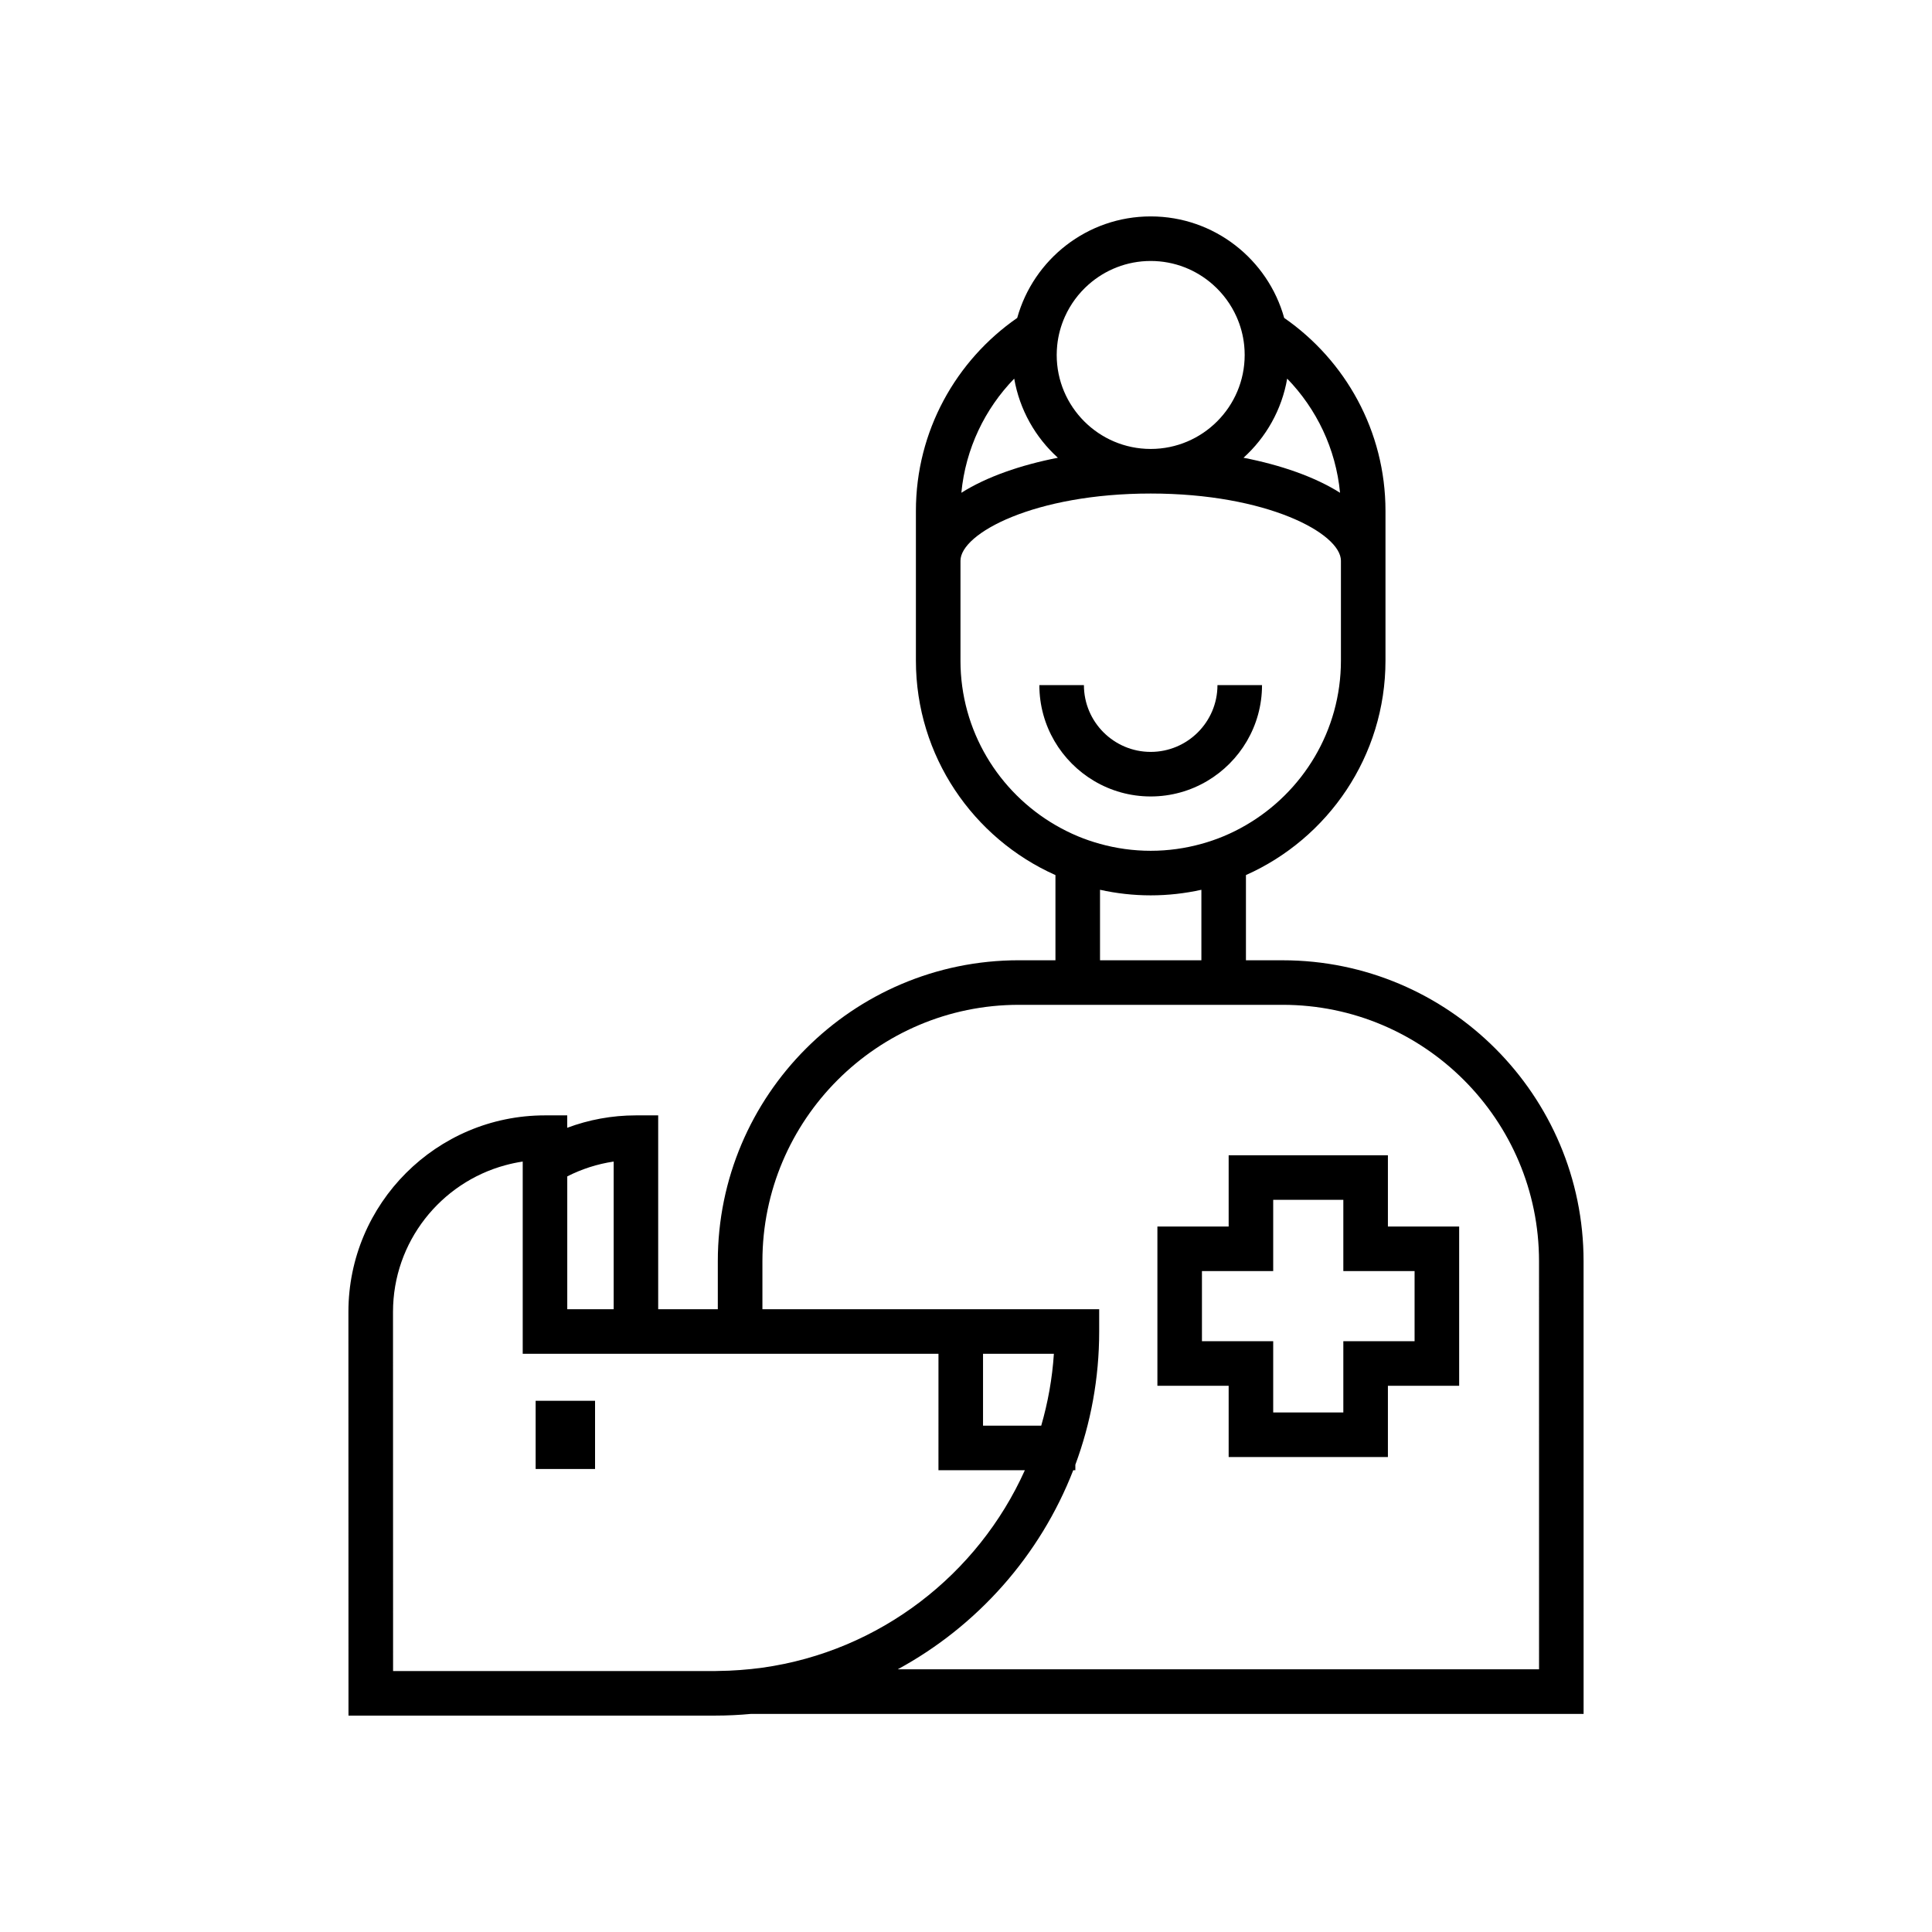 <?xml version="1.0" encoding="UTF-8"?>
<!-- Uploaded to: ICON Repo, www.svgrepo.com, Generator: ICON Repo Mixer Tools -->
<svg fill="#000000" width="800px" height="800px" version="1.1" viewBox="144 144 512 512" xmlns="http://www.w3.org/2000/svg">
 <g>
  <path d="m483.91 398.48h-9.723v-22.574c21.762-9.699 36.98-31.527 36.98-56.848v-39.66c0-21.176-10.641-39.902-26.844-51.145-4.305-15.492-18.527-26.902-35.375-26.902-16.844 0-31.07 11.406-35.375 26.902-16.207 11.242-26.848 29.973-26.848 51.145v39.66c0 25.324 15.215 47.148 36.98 56.848v22.574h-9.723c-43.977 0-79.754 35.777-79.754 79.754v12.727h-15.801v-51.375h-5.902c-6.402 0-12.535 1.168-18.203 3.289v-3.289h-5.902c-28.723 0-52.086 23.363-52.086 52.086l0.02 106.98h97.148c3.227 0 6.418-0.156 9.57-0.453h220.6l-0.008-119.96c0-43.977-35.777-79.754-79.754-79.754zm1.207-154.14c7.754 7.996 12.891 18.543 14.008 30.25-6.715-4.238-15.703-7.352-25.582-9.281 5.969-5.394 10.148-12.715 11.574-20.969zm-60.949-8.816c0.273-2.684 0.98-5.234 2.039-7.602 1.465-3.269 3.613-6.168 6.266-8.512 4.394-3.883 10.164-6.25 16.473-6.25 6.312 0 12.078 2.363 16.473 6.25 2.652 2.344 4.801 5.242 6.266 8.512 1.059 2.363 1.766 4.918 2.039 7.602 0.086 0.84 0.129 1.688 0.129 2.547 0 13.734-11.172 24.906-24.906 24.906-13.734 0-24.91-11.172-24.91-24.906 0.004-0.859 0.047-1.707 0.133-2.547zm-11.391 8.816c1.43 8.254 5.609 15.578 11.574 20.969-9.875 1.93-18.867 5.043-25.582 9.281 1.117-11.711 6.254-22.254 14.008-30.25zm-14.242 74.719v-26.453c0-7.266 19.641-17.816 50.414-17.816 30.773 0 50.41 10.555 50.41 17.816v26.453c0 18.605-10.137 34.875-25.172 43.609-1.895 1.102-3.863 2.09-5.902 2.938-1.91 0.797-3.883 1.473-5.902 2.031-4.281 1.184-8.781 1.832-13.43 1.832-4.652 0-9.152-0.648-13.43-1.832-2.019-0.559-3.992-1.234-5.902-2.031-2.039-0.852-4.008-1.84-5.902-2.938-15.047-8.734-25.184-25.008-25.184-43.609zm63.844 60.742v18.68h-26.863v-18.68c4.328 0.957 8.82 1.477 13.43 1.477 4.613 0 9.105-0.52 13.434-1.477zm-168.05 75.953c3.797-1.93 7.934-3.285 12.301-3.93v39.137h-12.301zm45.812 130.82c-1.953 0.145-3.918 0.234-5.902 0.25-0.246 0.004-0.484 0.02-0.73 0.02h-85.34l-0.02-95.172c0-18.574 12.645-34.246 29.777-38.879 1.5-0.406 3.035-0.738 4.598-0.969v50.945h110.18l-0.004 30.859h22.895c-12.445 27.68-38.469 47.973-69.551 52.328-1.949 0.273-3.922 0.469-5.906 0.617zm64.371-64.754v-19.051h18.777c-0.43 6.57-1.586 12.938-3.356 19.051zm147.35 64.566h-169.96c21.109-11.457 37.734-30.164 46.516-52.758h0.559v-1.465c4.082-11.004 6.316-22.895 6.316-35.301v-5.902h-89.246v-12.727c0-37.465 30.48-67.945 67.945-67.945h69.918c37.465 0 67.945 30.48 67.945 67.945z"/>
  <path d="m511.81 450.16h-42.203v18.883h-18.883v42.203h18.883v18.883h42.203v-18.883h18.883v-42.203h-18.883zm7.07 30.688v18.586h-18.883v18.883h-18.586v-18.883h-18.883v-18.586h18.883v-18.883h18.586v18.883z"/>
  <path d="m285.95 527.45v5.848h15.746v-18.074h-15.746z"/>
  <path d="m433.98 350.98c4.391 2.594 9.504 4.09 14.965 4.09 5.457 0 10.57-1.496 14.965-4.09 8.691-5.141 14.539-14.605 14.539-25.414h-11.809c0 9.758-7.938 17.695-17.695 17.695-9.758 0-17.695-7.938-17.695-17.695h-11.809c0 10.812 5.848 20.277 14.539 25.414z"/>
 </g>
</svg>